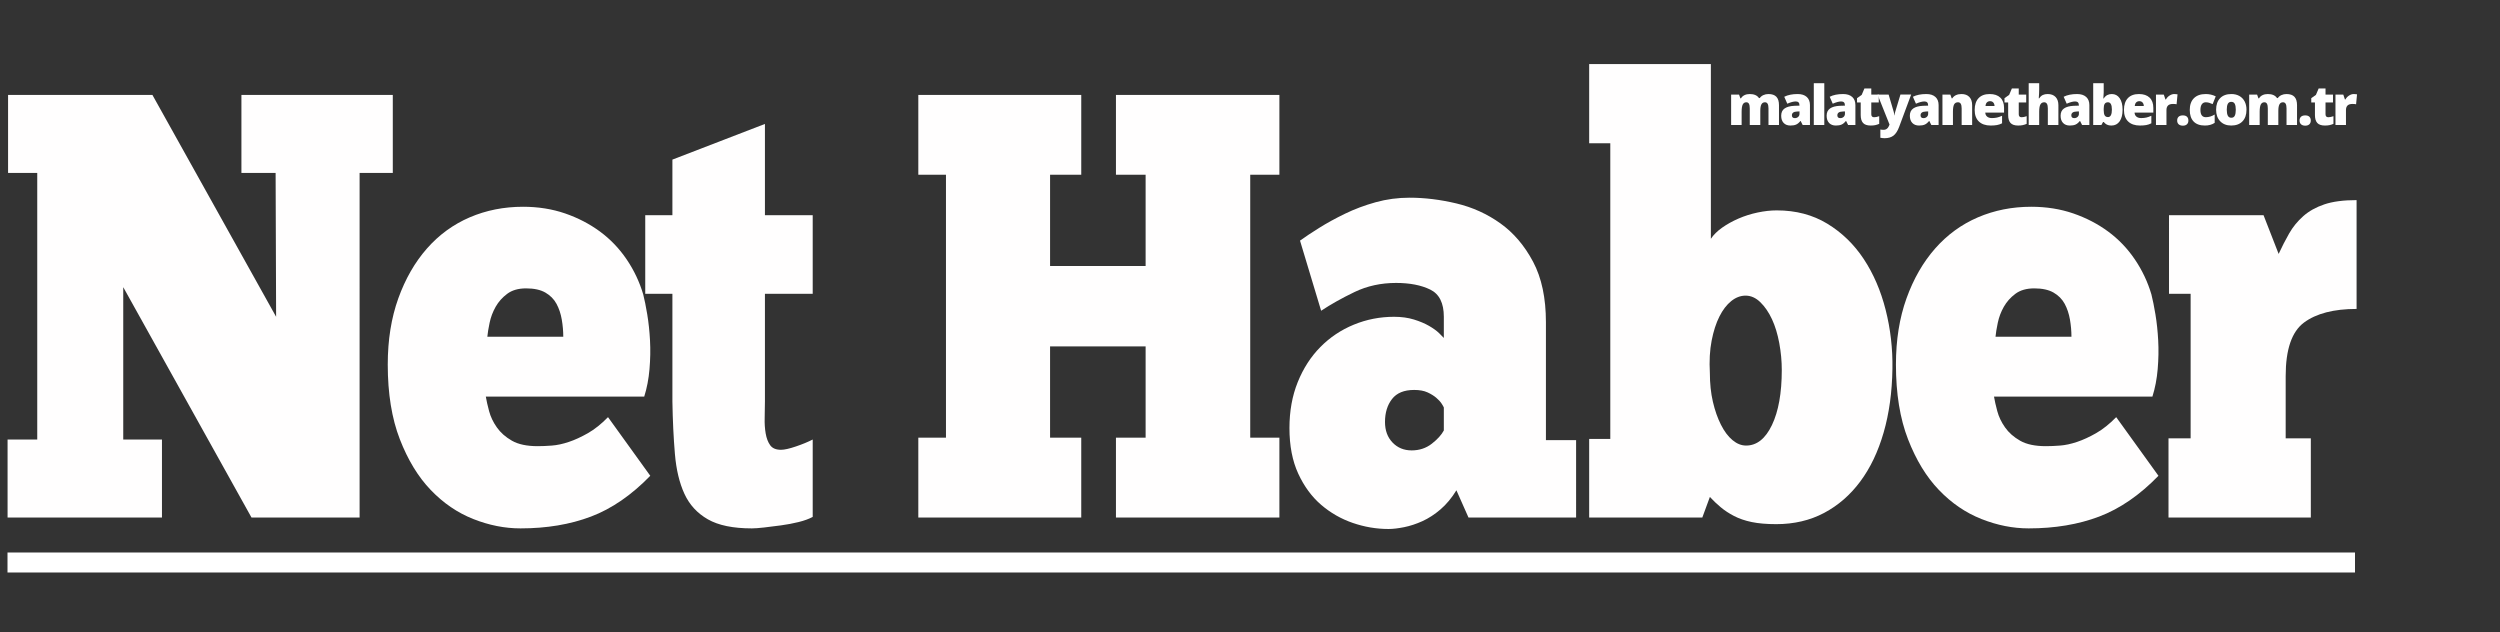 <?xml version="1.0" encoding="iso-8859-1"?>
<!-- Generator: Adobe Illustrator 16.0.0, SVG Export Plug-In . SVG Version: 6.00 Build 0)  -->
<!DOCTYPE svg PUBLIC "-//W3C//DTD SVG 1.1//EN" "http://www.w3.org/Graphics/SVG/1.1/DTD/svg11.dtd">
<svg version="1.1" xmlns="http://www.w3.org/2000/svg" xmlns:xlink="http://www.w3.org/1999/xlink" x="0px" y="0px" width="1000px"
	 height="253px" viewBox="0 0 1000 253" style="enable-background:new 0 0 1000 253;" xml:space="preserve">
<rect x="0" y="0" width="1000" height="253" fill="#333333" stroke="none"/>
<g id="Net_Haber">
	<g>
		<path style="fill:#FFFEFE;" d="M157.118,69.163h-13.277V207h-43.249l-51.296-92.133v60.939h15.489V207H3.029v-31.194h11.869
			V69.163H3.23V37.968h57.733l49.485,88.748l-0.201-57.553H96.568V37.968h60.549V69.163z"/>
		<path style="fill:#FFFEFE;" d="M260.11,190.314c-7.512,7.738-15.423,13.179-23.737,16.323c-8.317,3.144-17.702,4.715-28.163,4.715
			c-6.305,0-12.607-1.25-18.909-3.748c-6.305-2.497-11.969-6.366-16.998-11.607c-5.029-5.236-9.153-12.008-12.372-20.313
			c-3.219-8.302-4.828-18.258-4.828-29.865c0-9.831,1.408-18.657,4.224-26.479c2.816-7.818,6.638-14.468,11.466-19.95
			c4.828-5.479,10.526-9.631,17.099-12.454c6.569-2.819,13.679-4.232,21.323-4.232c6.035,0,11.633,0.888,16.797,2.66
			c5.161,1.776,9.822,4.194,13.98,7.254c4.155,3.064,7.71,6.771,10.662,11.124c2.948,4.353,5.161,9.031,6.638,14.026
			c0.535,2.097,1.072,4.757,1.609,7.98c0.534,3.227,0.905,6.692,1.106,10.398c0.201,3.711,0.132,7.538-0.201,11.486
			c-0.336,3.952-1.041,7.618-2.112,11.003h-63.365c0.267,1.613,0.704,3.548,1.308,5.804c0.604,2.26,1.641,4.437,3.118,6.529
			c1.474,2.097,3.486,3.869,6.035,5.32c2.546,1.451,5.965,2.176,10.259,2.176c1.742,0,3.652-0.079,5.733-0.241
			c2.078-0.159,4.325-0.643,6.739-1.451c2.414-0.805,4.96-1.973,7.644-3.507c2.681-1.529,5.362-3.665,8.046-6.408L260.11,190.314z
			 M210.424,115.35c-3.086,0-5.601,0.726-7.543,2.176c-1.946,1.451-3.489,3.186-4.627,5.199c-1.141,2.018-1.945,4.153-2.414,6.408
			c-0.472,2.26-0.773,4.111-0.905,5.563h30.375c0-2.256-0.201-4.554-0.604-6.893c-0.402-2.335-1.106-4.432-2.112-6.287
			c-1.005-1.852-2.483-3.344-4.425-4.474C216.223,115.917,213.643,115.35,210.424,115.35z"/>
		<path style="fill:#FFFEFE;" d="M258.097,86.09h10.863V63.843l37.013-14.268V86.09h19.11v31.437h-19.11v43.044
			c0,2.098-0.035,4.273-0.101,6.529c-0.069,2.26,0.066,4.353,0.402,6.287c0.333,1.935,0.937,3.507,1.811,4.716
			c0.871,1.209,2.313,1.813,4.325,1.813c1.339,0,3.319-0.442,5.935-1.33c2.615-0.884,4.859-1.813,6.739-2.78v30.952
			c-1.478,0.805-3.354,1.489-5.632,2.056c-2.282,0.563-4.627,1.005-7.041,1.33c-2.414,0.321-4.661,0.604-6.739,0.847
			c-2.081,0.241-3.721,0.362-4.928,0.362c-7.512,0-13.377-1.209-17.602-3.627c-4.225-2.418-7.342-5.804-9.354-10.156
			c-2.012-4.354-3.288-9.673-3.822-15.96c-0.538-6.288-0.874-13.301-1.006-21.039v-43.044h-10.863V86.09z"/>
		<path style="fill:#FFFEFE;" d="M367.325,37.968h65.176v31.92h-12.472v36.515h38.22V69.888h-11.868v-31.92h65.376v31.92h-11.667
			V175.08h11.667V207h-65.376v-31.92h11.868v-36.516h-38.22v36.516h12.472V207h-65.176v-31.92h11.064V69.888h-11.064V37.968z"/>
		<path style="fill:#FFFEFE;" d="M520.004,96.247c2.012-1.451,4.558-3.144,7.644-5.078c3.084-1.935,6.538-3.828,10.36-5.683
			c3.822-1.852,7.911-3.385,12.271-4.594c4.356-1.209,8.883-1.814,13.578-1.814c6.035,0,12.271,0.767,18.708,2.297
			c6.438,1.534,12.303,4.194,17.602,7.98c5.296,3.79,9.655,8.91,13.075,15.355c3.42,6.45,5.13,14.509,5.13,24.183v47.154h12.069V207
			h-43.048l-4.828-10.882c-1.88,3.064-3.992,5.604-6.337,7.617c-2.348,2.018-4.762,3.586-7.241,4.716
			c-2.483,1.126-4.929,1.935-7.343,2.418s-4.494,0.726-6.235,0.726c-4.828,0-9.59-0.809-14.282-2.418
			c-4.696-1.614-8.921-4.028-12.674-7.255c-3.756-3.223-6.808-7.376-9.152-12.454c-2.348-5.078-3.521-11.161-3.521-18.257
			c0-6.771,1.106-12.896,3.319-18.379c2.213-5.479,5.23-10.156,9.052-14.025c3.822-3.869,8.279-6.851,13.377-8.947
			c5.096-2.093,10.461-3.144,16.094-3.144c2.948,0,5.598,0.362,7.945,1.088c2.345,0.726,4.356,1.572,6.035,2.539
			c1.675,0.968,3.018,1.935,4.022,2.902c1.006,0.967,1.642,1.613,1.911,1.935v-8.464c0-5.479-1.811-9.106-5.431-10.882
			c-3.621-1.772-8.182-2.66-13.679-2.66c-6.035,0-11.567,1.209-16.596,3.627c-5.029,2.418-9.489,4.919-13.378,7.496L520.004,96.247z
			 M564.661,180.158c3.083,0,5.765-0.885,8.047-2.66c2.278-1.772,3.888-3.544,4.827-5.32v-9.189
			c-0.135-0.32-0.437-0.846-0.905-1.571c-0.471-0.726-1.175-1.488-2.112-2.297c-0.939-0.806-2.111-1.53-3.52-2.177
			c-1.408-0.643-3.188-0.968-5.331-0.968c-4.023,0-6.975,1.21-8.851,3.628c-1.88,2.418-2.816,5.482-2.816,9.188
			c0,3.386,1.006,6.129,3.018,8.223C559.028,179.111,561.574,180.158,564.661,180.158z"/>
		<path style="fill:#FFFEFE;" d="M635.669,207v-31.437h8.448V57.313h-8.448V25.635h48.681v69.886c1.072-1.61,2.58-3.102,4.526-4.474
			c1.942-1.368,4.123-2.577,6.537-3.627c2.414-1.046,4.96-1.852,7.645-2.418c2.681-0.563,5.23-0.847,7.644-0.847
			c7.645,0,14.384,1.776,20.217,5.32c5.834,3.548,10.693,8.263,14.584,14.146c3.889,5.887,6.805,12.658,8.751,20.313
			c1.942,7.659,2.848,15.518,2.716,23.578c-0.136,9.352-1.308,17.856-3.521,25.512c-2.213,7.659-5.331,14.188-9.354,19.587
			c-4.022,5.403-8.851,9.594-14.483,12.575c-5.632,2.981-12.003,4.474-19.11,4.474c-3.891,0-7.176-0.283-9.856-0.847
			c-2.685-0.566-5.029-1.371-7.041-2.418c-2.011-1.047-3.79-2.214-5.33-3.507c-1.544-1.288-2.986-2.659-4.325-4.11L680.93,207
			H635.669z M712.713,147.996c0-3.544-0.336-7.134-1.006-10.761c-0.672-3.628-1.644-6.81-2.916-9.553
			c-1.276-2.739-2.816-4.995-4.627-6.771c-1.811-1.772-3.791-2.66-5.935-2.66c-2.012,0-3.923,0.726-5.733,2.176
			c-1.81,1.451-3.388,3.507-4.727,6.167c-1.343,2.66-2.383,5.887-3.118,9.673c-0.738,3.79-0.975,8.101-0.704,12.938
			c0,4.194,0.402,8.021,1.207,11.486c0.805,3.469,1.876,6.529,3.219,9.189c1.339,2.66,2.882,4.715,4.626,6.166
			c1.742,1.451,3.552,2.177,5.432,2.177c4.29,0,7.745-2.739,10.36-8.222C711.405,164.522,712.713,157.186,712.713,147.996z"/>
		<path style="fill:#FFFEFE;" d="M863.38,190.314c-7.512,7.738-15.423,13.179-23.736,16.323c-8.317,3.144-17.702,4.715-28.163,4.715
			c-6.305,0-12.606-1.25-18.908-3.748c-6.306-2.497-11.97-6.366-16.998-11.607c-5.029-5.236-9.153-12.008-12.372-20.313
			c-3.218-8.302-4.827-18.258-4.827-29.865c0-9.831,1.408-18.657,4.224-26.479c2.816-7.818,6.639-14.468,11.467-19.95
			c4.827-5.479,10.526-9.631,17.099-12.454c6.568-2.819,13.679-4.232,21.322-4.232c6.035,0,11.633,0.888,16.797,2.66
			c5.161,1.776,9.822,4.194,13.98,7.254c4.155,3.064,7.711,6.771,10.662,11.124c2.948,4.353,5.161,9.031,6.638,14.026
			c0.535,2.097,1.072,4.757,1.609,7.98c0.534,3.227,0.905,6.692,1.106,10.398c0.201,3.711,0.132,7.538-0.201,11.486
			c-0.336,3.952-1.04,7.618-2.112,11.003h-63.365c0.268,1.613,0.704,3.548,1.308,5.804c0.604,2.26,1.641,4.437,3.118,6.529
			c1.474,2.097,3.485,3.869,6.035,5.32c2.546,1.451,5.965,2.176,10.259,2.176c1.741,0,3.652-0.079,5.733-0.241
			c2.077-0.159,4.324-0.643,6.738-1.451c2.414-0.805,4.96-1.973,7.645-3.507c2.681-1.529,5.362-3.665,8.046-6.408L863.38,190.314z
			 M813.693,115.35c-3.086,0-5.601,0.726-7.543,2.176c-1.946,1.451-3.489,3.186-4.627,5.199c-1.141,2.018-1.945,4.153-2.414,6.408
			c-0.472,2.26-0.773,4.111-0.905,5.563h30.375c0-2.256-0.201-4.554-0.604-6.893c-0.402-2.335-1.106-4.432-2.111-6.287
			c-1.006-1.852-2.483-3.344-4.426-4.474C819.492,115.917,816.912,115.35,813.693,115.35z"/>
		<path style="fill:#FFFEFE;" d="M924.33,207h-56.929v-31.679h8.852v-57.795h-8.65V86.09h37.818l6.035,15.477
			c1.339-2.902,2.747-5.641,4.224-8.222c1.475-2.577,3.352-4.875,5.633-6.892c2.279-2.014,5.096-3.585,8.449-4.715
			c3.351-1.126,7.644-1.693,12.874-1.693v43.528c-9.121,0-16.128,1.813-21.021,5.44c-4.896,3.628-7.342,10.762-7.342,21.401v24.907
			h10.058V207z"/>
	</g>
</g>
<g id="malatyanethaber.com.tr">
	<g>
		<path style="fill:#FFFFFF;" d="M707.393,50v-6.617c0-0.823-0.113-1.441-0.338-1.853c-0.227-0.412-0.582-0.618-1.069-0.618
			c-0.645,0-1.117,0.276-1.418,0.827c-0.301,0.552-0.451,1.415-0.451,2.589V50h-4.211v-6.617c0-0.823-0.107-1.441-0.322-1.853
			c-0.215-0.412-0.563-0.618-1.042-0.618c-0.659,0-1.139,0.294-1.439,0.881c-0.301,0.587-0.451,1.547-0.451,2.879V50h-4.2V37.829
			h3.169l0.526,1.504h0.247c0.322-0.559,0.789-0.984,1.402-1.278c0.611-0.293,1.309-0.44,2.089-0.44
			c1.755,0,2.986,0.534,3.695,1.601h0.333c0.344-0.501,0.822-0.893,1.434-1.176c0.613-0.283,1.288-0.424,2.025-0.424
			c1.439,0,2.503,0.369,3.19,1.106c0.688,0.738,1.031,1.858,1.031,3.362V50H707.393z"/>
		<path style="fill:#FFFFFF;" d="M721.068,50l-0.806-1.611h-0.086c-0.565,0.702-1.142,1.182-1.729,1.439
			c-0.587,0.258-1.346,0.387-2.277,0.387c-1.146,0-2.048-0.344-2.707-1.031c-0.658-0.688-0.988-1.654-0.988-2.9
			c0-1.296,0.451-2.261,1.354-2.895s2.21-0.99,3.921-1.069l2.03-0.064v-0.172c0-1.002-0.494-1.504-1.482-1.504
			c-0.888,0-2.016,0.301-3.384,0.902l-1.214-2.771c1.418-0.73,3.209-1.096,5.371-1.096c1.562,0,2.77,0.387,3.626,1.16
			c0.855,0.773,1.283,1.855,1.283,3.244V50H721.068z M717.953,47.25c0.509,0,0.943-0.161,1.306-0.483
			c0.361-0.322,0.542-0.741,0.542-1.257v-0.945l-0.967,0.043c-1.382,0.05-2.073,0.559-2.073,1.525
			C716.761,46.878,717.158,47.25,717.953,47.25z"/>
		<path style="fill:#FFFFFF;" d="M729.718,50h-4.2V33.285h4.2V50z"/>
		<path style="fill:#FFFFFF;" d="M739.247,50l-0.806-1.611h-0.086c-0.565,0.702-1.143,1.182-1.729,1.439s-1.347,0.387-2.277,0.387
			c-1.146,0-2.048-0.344-2.707-1.031s-0.988-1.654-0.988-2.9c0-1.296,0.451-2.261,1.354-2.895s2.209-0.99,3.921-1.069l2.03-0.064
			v-0.172c0-1.002-0.494-1.504-1.482-1.504c-0.888,0-2.016,0.301-3.384,0.902l-1.214-2.771c1.418-0.73,3.208-1.096,5.371-1.096
			c1.562,0,2.77,0.387,3.625,1.16c0.856,0.773,1.284,1.855,1.284,3.244V50H739.247z M736.132,47.25c0.509,0,0.943-0.161,1.305-0.483
			c0.362-0.322,0.543-0.741,0.543-1.257v-0.945l-0.967,0.043c-1.382,0.05-2.073,0.559-2.073,1.525
			C734.939,46.878,735.337,47.25,736.132,47.25z"/>
		<path style="fill:#FFFFFF;" d="M749.657,46.896c0.565,0,1.243-0.14,2.03-0.419v3.062c-0.565,0.244-1.104,0.417-1.616,0.521
			c-0.513,0.104-1.112,0.156-1.8,0.156c-1.41,0-2.428-0.345-3.051-1.037c-0.623-0.691-0.935-1.752-0.935-3.185v-5.017h-1.472v-1.708
			l1.869-1.321l1.085-2.557h2.75v2.438h2.986v3.147h-2.986v4.737C748.519,46.502,748.898,46.896,749.657,46.896z"/>
		<path style="fill:#FFFFFF;" d="M751.023,37.829h4.426l2.063,6.982c0.1,0.365,0.168,0.806,0.204,1.321h0.086
			c0.057-0.494,0.143-0.927,0.258-1.3l2.116-7.004h4.286l-4.813,12.944c-0.616,1.647-1.374,2.811-2.272,3.491
			c-0.898,0.68-2.071,1.021-3.518,1.021c-0.559,0-1.132-0.061-1.719-0.183v-3.298c0.379,0.086,0.813,0.129,1.3,0.129
			c0.372,0,0.698-0.072,0.978-0.215c0.279-0.144,0.522-0.346,0.73-0.607c0.207-0.262,0.43-0.689,0.666-1.284L751.023,37.829z"/>
		<path style="fill:#FFFFFF;" d="M772.53,50l-0.806-1.611h-0.086c-0.565,0.702-1.143,1.182-1.729,1.439s-1.347,0.387-2.277,0.387
			c-1.146,0-2.048-0.344-2.707-1.031s-0.988-1.654-0.988-2.9c0-1.296,0.451-2.261,1.354-2.895s2.209-0.99,3.921-1.069l2.03-0.064
			v-0.172c0-1.002-0.494-1.504-1.482-1.504c-0.888,0-2.016,0.301-3.384,0.902l-1.214-2.771c1.418-0.73,3.208-1.096,5.371-1.096
			c1.562,0,2.77,0.387,3.625,1.16c0.856,0.773,1.284,1.855,1.284,3.244V50H772.53z M769.415,47.25c0.509,0,0.943-0.161,1.305-0.483
			c0.362-0.322,0.543-0.741,0.543-1.257v-0.945l-0.967,0.043c-1.382,0.05-2.073,0.559-2.073,1.525
			C768.223,46.878,768.62,47.25,769.415,47.25z"/>
		<path style="fill:#FFFFFF;" d="M784.659,50v-6.639c0-0.809-0.116-1.419-0.349-1.832c-0.233-0.412-0.607-0.618-1.123-0.618
			c-0.709,0-1.221,0.283-1.536,0.849c-0.315,0.566-0.473,1.536-0.473,2.911V50h-4.2V37.829h3.169l0.526,1.504h0.247
			c0.358-0.573,0.854-1.002,1.488-1.289c0.634-0.286,1.362-0.43,2.186-0.43c1.347,0,2.394,0.391,3.143,1.171
			c0.748,0.781,1.122,1.88,1.122,3.298V50H784.659z"/>
		<path style="fill:#FFFFFF;" d="M796.273,50.215c-2.027,0-3.601-0.539-4.722-1.617c-1.121-1.078-1.681-2.612-1.681-4.603
			c0-2.055,0.519-3.632,1.558-4.732c1.038-1.099,2.521-1.649,4.447-1.649c1.833,0,3.249,0.478,4.248,1.434s1.499,2.333,1.499,4.13
			v1.869h-7.509c0.028,0.681,0.277,1.214,0.746,1.601s1.108,0.58,1.918,0.58c0.737,0,1.416-0.07,2.035-0.209
			s1.291-0.377,2.015-0.714v3.019c-0.659,0.337-1.34,0.569-2.041,0.698C798.085,50.15,797.247,50.215,796.273,50.215z
			 M796.026,40.472c-0.494,0-0.908,0.156-1.241,0.467s-0.528,0.8-0.585,1.466h3.609c-0.015-0.587-0.182-1.056-0.5-1.407
			C796.991,40.647,796.563,40.472,796.026,40.472z"/>
		<path style="fill:#FFFFFF;" d="M808.639,46.896c0.565,0,1.242-0.14,2.03-0.419v3.062c-0.565,0.244-1.104,0.417-1.617,0.521
			c-0.512,0.104-1.111,0.156-1.799,0.156c-1.411,0-2.428-0.345-3.051-1.037c-0.623-0.691-0.935-1.752-0.935-3.185v-5.017h-1.472
			v-1.708l1.869-1.321l1.085-2.557h2.75v2.438h2.986v3.147H807.5v4.737C807.5,46.502,807.879,46.896,808.639,46.896z"/>
		<path style="fill:#FFFFFF;" d="M819.135,50v-6.639c0-1.633-0.483-2.449-1.45-2.449c-0.688,0-1.194,0.289-1.52,0.865
			c-0.326,0.577-0.489,1.535-0.489,2.874V50h-4.2V33.285h4.2v2.374c0,1.074-0.058,2.299-0.172,3.674h0.193
			c0.401-0.63,0.877-1.074,1.429-1.332s1.192-0.387,1.923-0.387c1.36,0,2.419,0.392,3.175,1.176
			c0.755,0.784,1.133,1.882,1.133,3.292V50H819.135z"/>
		<path style="fill:#FFFFFF;" d="M832.833,50l-0.806-1.611h-0.086c-0.566,0.702-1.143,1.182-1.729,1.439
			c-0.588,0.258-1.347,0.387-2.277,0.387c-1.146,0-2.049-0.344-2.707-1.031c-0.659-0.688-0.988-1.654-0.988-2.9
			c0-1.296,0.451-2.261,1.354-2.895s2.209-0.99,3.921-1.069l2.03-0.064v-0.172c0-1.002-0.494-1.504-1.482-1.504
			c-0.889,0-2.017,0.301-3.384,0.902l-1.214-2.771c1.418-0.73,3.208-1.096,5.371-1.096c1.561,0,2.77,0.387,3.625,1.16
			s1.284,1.855,1.284,3.244V50H832.833z M829.718,47.25c0.508,0,0.943-0.161,1.305-0.483s0.543-0.741,0.543-1.257v-0.945
			l-0.967,0.043c-1.383,0.05-2.073,0.559-2.073,1.525C828.525,46.878,828.923,47.25,829.718,47.25z"/>
		<path style="fill:#FFFFFF;" d="M844.715,37.614c1.324,0,2.376,0.555,3.152,1.665c0.777,1.11,1.166,2.646,1.166,4.608
			c0,1.977-0.393,3.525-1.177,4.646c-0.784,1.121-1.874,1.681-3.271,1.681c-0.451,0-0.853-0.048-1.203-0.145
			c-0.352-0.097-0.664-0.231-0.94-0.403c-0.275-0.172-0.596-0.458-0.961-0.859h-0.258L840.558,50h-3.276V33.285h4.2v3.781
			c0,0.451-0.051,1.229-0.15,2.331h0.15c0.408-0.63,0.879-1.085,1.412-1.364C843.428,37.754,844.034,37.614,844.715,37.614z
			 M843.179,40.912c-0.588,0-1.018,0.204-1.289,0.612c-0.272,0.408-0.408,1.049-0.408,1.923v0.591c0,0.996,0.136,1.71,0.408,2.143
			c0.271,0.434,0.716,0.65,1.332,0.65c0.494,0,0.873-0.252,1.139-0.757c0.265-0.505,0.397-1.248,0.397-2.229
			C844.758,41.89,844.231,40.912,843.179,40.912z"/>
		<path style="fill:#FFFFFF;" d="M855.984,50.215c-2.026,0-3.601-0.539-4.721-1.617c-1.121-1.078-1.682-2.612-1.682-4.603
			c0-2.055,0.52-3.632,1.558-4.732c1.038-1.099,2.521-1.649,4.447-1.649c1.833,0,3.25,0.478,4.249,1.434s1.498,2.333,1.498,4.13
			v1.869h-7.509c0.028,0.681,0.277,1.214,0.747,1.601c0.469,0.387,1.107,0.58,1.917,0.58c0.737,0,1.416-0.07,2.036-0.209
			c0.619-0.14,1.29-0.377,2.014-0.714v3.019c-0.659,0.337-1.339,0.569-2.041,0.698S856.958,50.215,855.984,50.215z M855.737,40.472
			c-0.494,0-0.907,0.156-1.24,0.467s-0.528,0.8-0.586,1.466h3.609c-0.015-0.587-0.181-1.056-0.499-1.407
			C856.702,40.647,856.274,40.472,855.737,40.472z"/>
		<path style="fill:#FFFFFF;" d="M869.735,37.614c0.365,0,0.713,0.029,1.042,0.086l0.236,0.043l-0.376,3.964
			c-0.344-0.086-0.819-0.129-1.429-0.129c-0.916,0-1.582,0.209-1.998,0.628c-0.415,0.419-0.623,1.022-0.623,1.81V50h-4.2V37.829
			h3.126l0.655,1.944h0.204c0.352-0.645,0.84-1.166,1.467-1.563S869.099,37.614,869.735,37.614z"/>
		<path style="fill:#FFFFFF;" d="M870.865,48.217c0-0.659,0.195-1.167,0.585-1.525c0.391-0.358,0.958-0.537,1.703-0.537
			c0.709,0,1.253,0.179,1.633,0.537c0.379,0.358,0.569,0.867,0.569,1.525c0,0.645-0.195,1.148-0.586,1.509
			c-0.39,0.361-0.929,0.542-1.616,0.542c-0.709,0-1.268-0.179-1.676-0.537S870.865,48.869,870.865,48.217z"/>
		<path style="fill:#FFFFFF;" d="M881.974,50.215c-1.991,0-3.5-0.537-4.527-1.611c-1.028-1.074-1.542-2.617-1.542-4.63
			c0-2.02,0.555-3.584,1.665-4.694c1.11-1.11,2.689-1.665,4.737-1.665c1.411,0,2.739,0.308,3.985,0.924l-1.235,3.104
			c-0.509-0.222-0.978-0.399-1.407-0.532c-0.43-0.132-0.877-0.199-1.343-0.199c-0.681,0-1.207,0.265-1.579,0.795
			c-0.372,0.53-0.559,1.278-0.559,2.245c0,1.948,0.72,2.922,2.159,2.922c1.231,0,2.413-0.358,3.545-1.074v3.341
			C884.792,49.857,883.492,50.215,881.974,50.215z"/>
		<path style="fill:#FFFFFF;" d="M898.593,43.888c0,1.991-0.535,3.543-1.605,4.657c-1.07,1.114-2.569,1.67-4.496,1.67
			c-1.848,0-3.317-0.569-4.409-1.708s-1.639-2.678-1.639-4.619c0-1.983,0.536-3.525,1.606-4.625c1.07-1.099,2.572-1.649,4.506-1.649
			c1.196,0,2.253,0.254,3.169,0.763c0.917,0.509,1.624,1.237,2.122,2.186C898.345,41.512,898.593,42.62,898.593,43.888z
			 M890.708,43.888c0,1.046,0.14,1.842,0.419,2.39s0.749,0.822,1.407,0.822c0.652,0,1.112-0.274,1.381-0.822s0.402-1.344,0.402-2.39
			c0-1.038-0.136-1.822-0.408-2.353c-0.271-0.53-0.737-0.795-1.396-0.795c-0.645,0-1.106,0.263-1.386,0.79
			S890.708,42.842,890.708,43.888z"/>
		<path style="fill:#FFFFFF;" d="M914.611,50v-6.617c0-0.823-0.113-1.441-0.339-1.853c-0.226-0.412-0.582-0.618-1.068-0.618
			c-0.645,0-1.117,0.276-1.418,0.827c-0.301,0.552-0.451,1.415-0.451,2.589V50h-4.211v-6.617c0-0.823-0.107-1.441-0.322-1.853
			c-0.215-0.412-0.563-0.618-1.042-0.618c-0.659,0-1.139,0.294-1.439,0.881c-0.301,0.587-0.451,1.547-0.451,2.879V50h-4.2V37.829
			h3.169l0.526,1.504h0.247c0.322-0.559,0.789-0.984,1.401-1.278c0.612-0.293,1.309-0.44,2.09-0.44c1.754,0,2.986,0.534,3.695,1.601
			h0.333c0.344-0.501,0.821-0.893,1.434-1.176c0.612-0.283,1.287-0.424,2.025-0.424c1.439,0,2.503,0.369,3.19,1.106
			c0.688,0.738,1.031,1.858,1.031,3.362V50H914.611z"/>
		<path style="fill:#FFFFFF;" d="M919.822,48.217c0-0.659,0.195-1.167,0.586-1.525c0.39-0.358,0.957-0.537,1.702-0.537
			c0.709,0,1.253,0.179,1.633,0.537c0.38,0.358,0.569,0.867,0.569,1.525c0,0.645-0.195,1.148-0.585,1.509
			c-0.391,0.361-0.93,0.542-1.617,0.542c-0.709,0-1.268-0.179-1.676-0.537S919.822,48.869,919.822,48.217z"/>
		<path style="fill:#FFFFFF;" d="M931.35,46.896c0.566,0,1.243-0.14,2.03-0.419v3.062c-0.565,0.244-1.104,0.417-1.616,0.521
			s-1.112,0.156-1.8,0.156c-1.41,0-2.428-0.345-3.051-1.037c-0.623-0.691-0.935-1.752-0.935-3.185v-5.017h-1.472v-1.708l1.869-1.321
			l1.085-2.557h2.75v2.438h2.986v3.147h-2.986v4.737C930.211,46.502,930.591,46.896,931.35,46.896z"/>
		<path style="fill:#FFFFFF;" d="M941.535,37.614c0.365,0,0.712,0.029,1.042,0.086l0.236,0.043l-0.376,3.964
			c-0.344-0.086-0.82-0.129-1.429-0.129c-0.917,0-1.583,0.209-1.998,0.628c-0.416,0.419-0.623,1.022-0.623,1.81V50h-4.2V37.829
			h3.126l0.655,1.944h0.204c0.351-0.645,0.839-1.166,1.466-1.563S940.897,37.614,941.535,37.614z"/>
	</g>
</g>
<g id="Dikd&#xF6;rtgen_1_1_" style="enable-background:new    ;">
	<g id="Dikd&#xF6;rtgen_1">
		<g>
			<rect x="3" y="221" style="fill:#FFFFFF;" width="939" height="8"/>
		</g>
	</g>
</g>
</svg>
